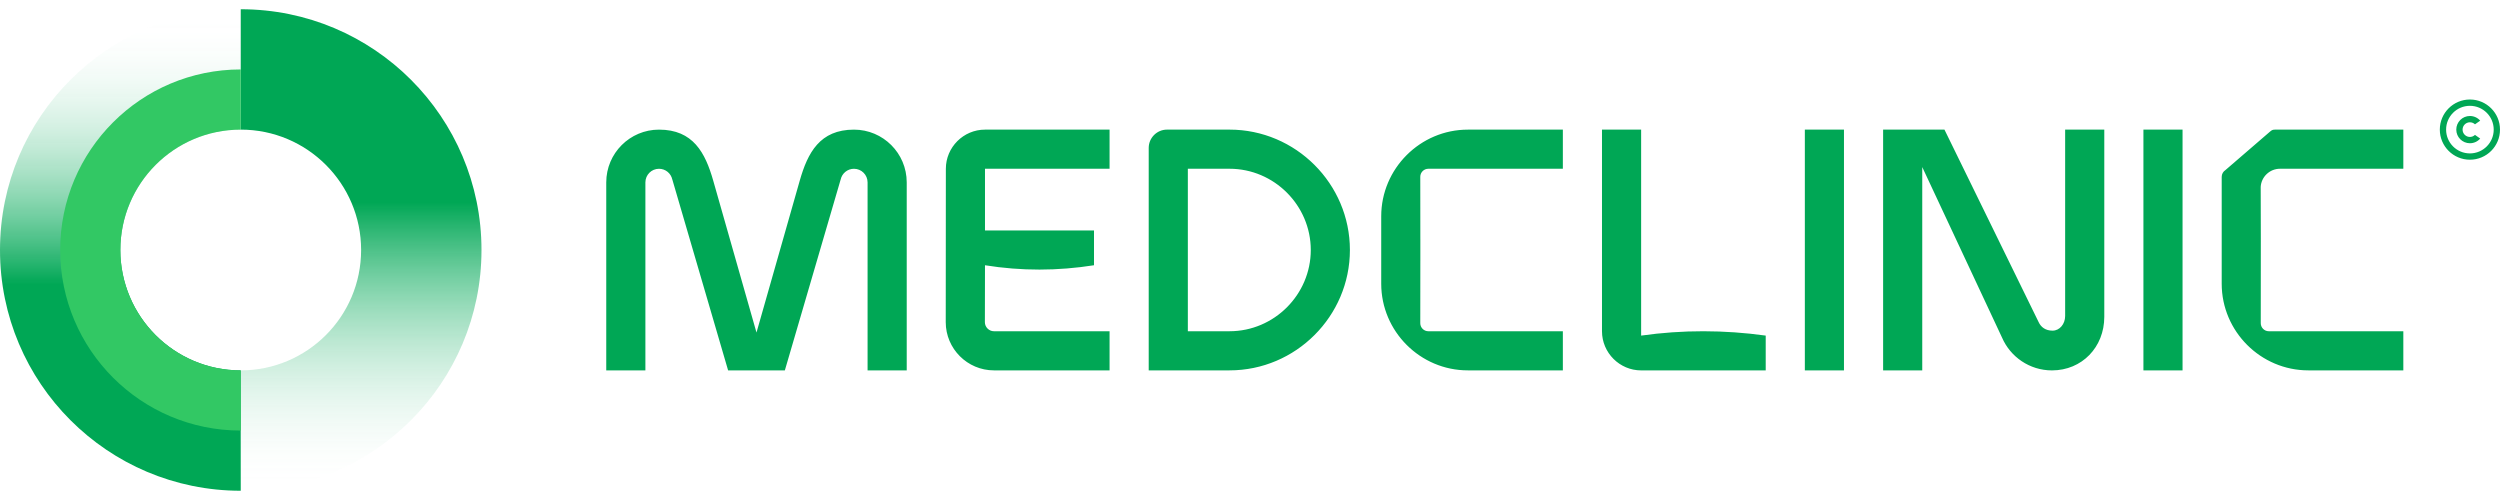 <svg width="190" height="38" viewBox="0 0 190 38" fill="none" xmlns="http://www.w3.org/2000/svg">
<path fill-rule="evenodd" clip-rule="evenodd" d="M18.297 0.703C8.192 0.703 0 8.895 0 19C0 29.105 8.192 37.297 18.297 37.297V28.149C13.244 28.149 9.148 24.053 9.148 19C9.148 13.947 13.244 9.851 18.297 9.851V0.703Z" fill="url(#paint0_linear_6417_4153)"/>
<path fill-rule="evenodd" clip-rule="evenodd" d="M18.296 37.297C28.401 37.297 36.593 29.105 36.593 19C36.593 8.895 28.401 0.703 18.296 0.703V9.851C23.349 9.851 27.445 13.947 27.445 19C27.445 24.053 23.349 28.149 18.296 28.149V37.297Z" fill="url(#paint1_linear_6417_4153)"/>
<path fill-rule="evenodd" clip-rule="evenodd" d="M18.297 32.723C10.718 32.723 4.574 26.579 4.574 19C4.574 11.422 10.718 5.278 18.297 5.278V9.852C13.244 9.852 9.148 13.948 9.148 19C9.148 24.053 13.244 28.149 18.297 28.149V32.723Z" fill="#32C864"/>
<path fill-rule="evenodd" clip-rule="evenodd" d="M188.494 10.531L188.099 10.252C187.996 10.351 187.858 10.408 187.713 10.408C187.405 10.408 187.156 10.158 187.156 9.851C187.156 9.543 187.405 9.294 187.713 9.294C187.858 9.294 187.996 9.35 188.099 9.449L188.494 9.17C188.298 8.945 188.015 8.815 187.713 8.815C187.141 8.815 186.677 9.279 186.677 9.851C186.677 10.423 187.141 10.886 187.713 10.886C188.015 10.886 188.297 10.756 188.494 10.531ZM187.713 7.563C186.45 7.563 185.426 8.588 185.426 9.851C185.426 11.114 186.45 12.138 187.713 12.138C188.976 12.138 190 11.114 190 9.851C190 8.587 188.976 7.563 187.713 7.563ZM187.713 8.042C188.712 8.042 189.522 8.852 189.522 9.851C189.522 10.85 188.712 11.659 187.713 11.659C186.714 11.659 185.904 10.85 185.904 9.851C185.904 8.852 186.714 8.042 187.713 8.042ZM147.779 9.852H146.091H144.759H143.117V28.15H146.091V12.698L152.151 25.649C152.784 27.12 154.246 28.15 155.948 28.15C158.232 28.15 159.926 26.381 159.926 24.08V9.852H156.951C156.951 14.574 156.951 19.295 156.951 24.017C156.951 24.632 156.527 25.13 155.994 25.13C155.461 25.13 155.109 24.862 154.934 24.476C152.549 19.601 150.164 14.727 147.779 9.852ZM55.337 28.15H56.674H58.312H59.648L63.888 13.647L63.89 13.648C63.988 13.179 64.404 12.827 64.902 12.827C65.473 12.827 65.936 13.29 65.936 13.861V17.734V28.15H68.911V13.861C68.911 11.647 67.116 9.852 64.902 9.852C62.309 9.852 61.386 11.602 60.778 13.738L57.493 25.274L54.208 13.738C53.6 11.602 52.677 9.852 50.084 9.852C47.87 9.852 46.075 11.647 46.075 13.861V28.15H49.05V17.734V13.861C49.05 13.29 49.513 12.827 50.084 12.827C50.582 12.827 50.998 13.179 51.096 13.648L51.098 13.647L55.337 28.15ZM88.692 28.148H89.912H93.444C98.476 28.148 102.593 24.031 102.593 19C102.593 13.968 98.476 9.851 93.444 9.851H88.692C87.927 9.851 87.302 10.476 87.302 11.241V25.554V26.758V28.148H88.692ZM90.276 25.174H93.444C96.835 25.174 99.619 22.39 99.619 19C99.619 15.609 96.835 12.825 93.444 12.825H90.276V25.174ZM162.9 28.15H165.874V9.852H162.9V28.15ZM137.168 28.15H140.142V9.852H137.168V28.15ZM124.726 25.505V9.852H121.751V25.175C121.751 26.811 123.09 28.15 124.726 28.15H134.194V25.505C131.038 25.069 127.882 25.06 124.726 25.505ZM71.885 12.826C71.885 16.721 71.876 20.6 71.876 24.489C71.876 26.502 73.523 28.148 75.536 28.148H84.327V25.174H75.536C75.165 25.174 74.851 24.86 74.851 24.489C74.851 23.041 74.859 21.597 74.859 20.159C77.621 20.603 80.382 20.594 83.144 20.159V17.514H74.859V12.826H84.327V9.852H74.859C73.224 9.852 71.885 11.19 71.885 12.826ZM118.777 28.148C116.161 28.148 114.173 28.148 111.557 28.148C107.936 28.148 104.973 25.185 104.973 21.564V19.843V18.158V16.436C104.973 12.815 107.936 9.852 111.557 9.852C114.173 9.852 116.161 9.852 118.777 9.852V11.302V12.826C115.39 12.826 111.938 12.826 108.551 12.826C108.216 12.826 107.941 13.101 107.941 13.436C107.941 14.856 107.945 16.497 107.946 18.158H107.947L107.947 18.989V19.011L107.947 19.843H107.946C107.945 21.503 107.941 23.144 107.941 24.564C107.941 24.899 108.216 25.174 108.551 25.174C111.938 25.174 115.39 25.174 118.777 25.174V26.699V28.148ZM182.653 28.148C180.037 28.148 178.049 28.148 175.433 28.148C171.812 28.148 168.849 25.185 168.849 21.564C168.849 18.869 168.849 16.112 168.849 13.444V13.442C168.849 13.225 168.962 13.034 169.133 12.926L172.534 9.992C172.663 9.881 172.748 9.848 172.921 9.851L182.653 9.851V11.3V12.825H173.276C172.503 12.825 171.862 13.433 171.813 14.195C171.821 15.398 171.823 16.76 171.823 18.158C171.823 20.366 171.818 22.664 171.818 24.564C171.818 24.899 172.092 25.174 172.427 25.174C175.814 25.174 179.267 25.174 182.653 25.174V26.699V28.148Z" fill="#00A755"/>
<defs>
<linearGradient id="paint0_linear_6417_4153" x1="18.274" y1="1.332" x2="18.274" y2="37.197" gradientUnits="userSpaceOnUse">
<stop stop-color="white" stop-opacity="0"/>
<stop offset="0.565" stop-color="#00A755"/>
<stop offset="1" stop-color="#00A755"/>
</linearGradient>
<linearGradient id="paint1_linear_6417_4153" x1="18.274" y1="5.108" x2="18.274" y2="37.197" gradientUnits="userSpaceOnUse">
<stop offset="0.32" stop-color="#00A755"/>
<stop offset="1" stop-color="white" stop-opacity="0"/>
</linearGradient>
</defs>
</svg>
